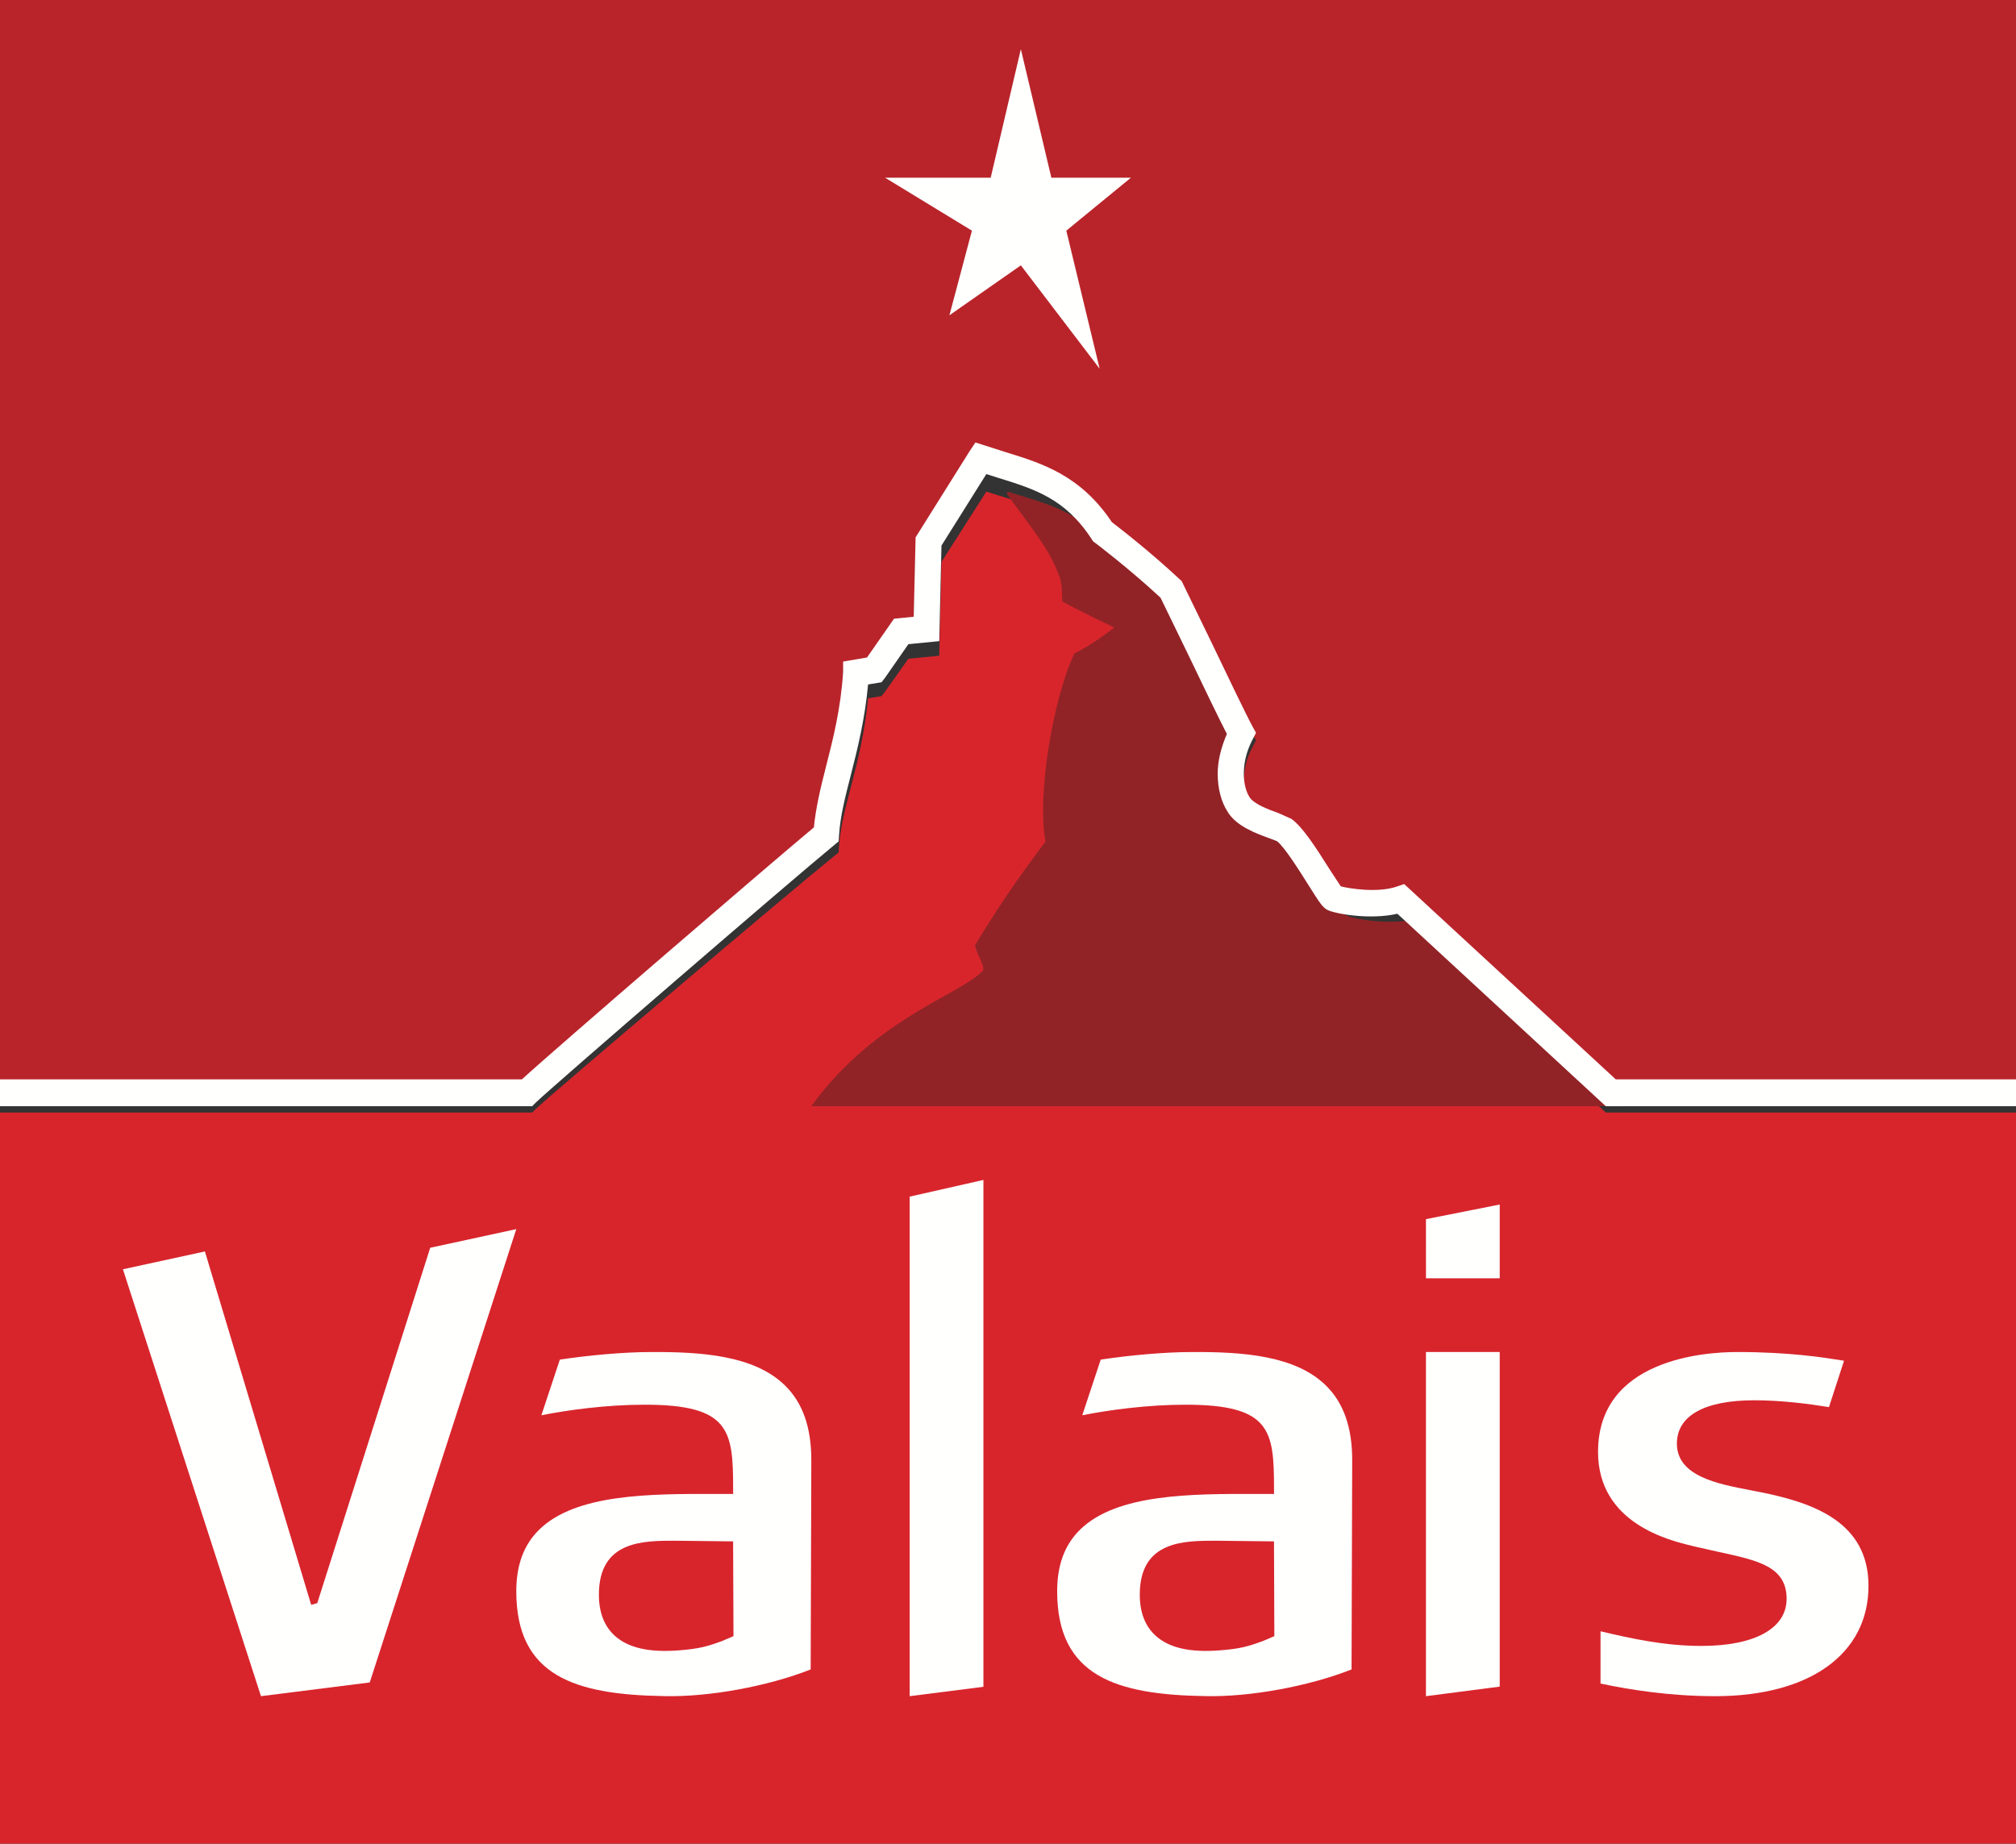 <?xml version="1.0" encoding="UTF-8"?>
<svg width="82px" height="75px" viewBox="0 0 82 75" version="1.1" xmlns="http://www.w3.org/2000/svg" xmlns:xlink="http://www.w3.org/1999/xlink">
    <rect x="0" y="0" width="82" height="75" fill="#333333" stroke="none"/>
    <!-- Generator: Sketch 63.1 (92452) - https://sketch.com -->
    <title>Valais_RVB_FR</title>
    <desc>Created with Sketch.</desc>
    <g id="Page-1" stroke="none" stroke-width="1" fill="none" fill-rule="evenodd">
        <g id="Valais_RVB_FR">
            <path d="M0,0 L0,44 L21.228,44 C22.594,42.765 31.267,35.411 33.104,33.904 C33.183,33.121 33.373,32.33 33.59,31.496 C33.875,30.399 34.199,29.157 34.293,27.681 L34.294,27.26 C34.294,27.26 35.034,27.135 35.265,27.098 C35.465,26.816 36.364,25.544 36.364,25.544 C36.364,25.544 36.887,25.492 37.165,25.466 C37.182,24.754 37.238,22.436 37.238,22.436 L37.24,22.286 L39.446,18.82 L39.676,18.483 L40.931,18.878 C42.417,19.33 43.954,19.806 45.226,21.677 C45.498,21.881 46.73,22.812 47.99,23.97 L48.059,24.027 L49.261,26.463 C49.937,27.85 50.702,29.425 50.944,29.859 L51.088,30.117 L50.951,30.378 C50.686,30.873 50.591,31.346 50.591,31.745 C50.591,32.161 50.693,32.495 50.82,32.684 C50.982,32.969 51.645,33.206 52.001,33.331 L52.531,33.565 C52.978,33.885 53.489,34.656 54.113,35.633 C54.113,35.633 54.468,36.163 54.535,36.266 C54.889,36.362 56.065,36.535 56.818,36.274 L57.115,36.176 C57.115,36.176 65.43,43.736 65.721,44 L82,44 L82,0 L0,0" id="Fill-1" fill="#B9242A"></path>
            <path d="M56.838,37.568 C55.72,37.821 54.294,37.568 53.994,37.415 C53.798,37.315 53.68,37.14 53.221,36.423 C52.853,35.845 52.233,34.88 51.941,34.669 L51.649,34.559 C51.096,34.362 50.262,34.065 49.918,33.468 C49.685,33.113 49.529,32.585 49.529,31.973 C49.529,31.482 49.66,30.935 49.903,30.385 C49.586,29.784 48.947,28.48 48.308,27.17 C48.308,27.17 47.277,25.09 47.205,24.941 C45.876,23.73 44.551,22.754 44.537,22.743 L44.461,22.688 L44.408,22.609 C43.335,20.98 42.081,20.602 40.625,20.158 C40.625,20.158 40.368,20.078 40.119,20 C39.783,20.525 38.429,22.649 38.295,22.857 C38.288,23.133 38.204,26.675 38.204,26.675 C38.204,26.675 37.228,26.771 36.948,26.797 C36.733,27.1 36.001,28.134 36.001,28.134 L35.857,28.318 C35.857,28.318 35.472,28.381 35.309,28.407 C35.179,29.785 34.887,30.956 34.617,31.987 C34.38,32.896 34.174,33.678 34.127,34.442 L34.112,34.678 L33.928,34.826 C32.219,36.203 22.359,44.563 21.801,45.107 L21.648,45.257 L0,45.257 L0,75 L82,75 L82,45.257 L65.314,45.257 C65.314,45.257 57.228,37.924 56.838,37.568" id="Fill-2" fill="#D8252C"></path>
            <polyline id="Fill-3" fill="#FFFFFE" points="42.764 7.229 46 7.229 43.372 9.383 44.728 15 41.523 10.794 38.617 12.826 39.533 9.383 36 7.229 40.296 7.229 41.523 2 42.764 7.229"></polyline>
            <path d="M54.765,37.238 C54.571,37.138 54.454,36.965 53.999,36.256 C53.633,35.684 53.018,34.728 52.728,34.52 L52.438,34.41 C51.889,34.215 51.061,33.921 50.721,33.33 C50.489,32.979 50.334,32.456 50.334,31.851 C50.334,31.365 50.464,30.824 50.705,30.28 C50.391,29.684 49.756,28.393 49.122,27.097 C49.122,27.097 48.099,25.038 48.028,24.89 C46.709,23.692 45.394,22.726 45.38,22.715 L45.304,22.66 L45.252,22.582 C44.187,20.97 42.942,20.596 41.497,20.157 C41.497,20.157 41.242,20.077 40.995,20 C40.981,20.022 40.961,20.051 40.944,20.08 C41.58,20.985 42.615,22.226 42.984,23.18 C43.155,23.625 43.182,23.574 43.208,24.468 C44.127,24.967 45.322,25.527 45.322,25.527 C45.322,25.527 44.395,26.261 43.703,26.577 C42.838,28.387 42.167,32.355 42.524,34.232 C41.316,35.847 40.583,36.927 39.673,38.429 C39.593,38.553 40.103,39.348 39.979,39.483 C39.068,40.473 35.597,41.409 33,45 L66,45 C66,45 57.975,37.741 57.588,37.389 C56.479,37.64 55.063,37.389 54.765,37.238" id="Fill-4" fill="#912326"></path>
            <path d="M82,43.908 L65.721,43.908 C65.43,43.64 57.115,35.964 57.115,35.964 L56.818,36.064 C56.065,36.329 54.889,36.153 54.535,36.055 C54.468,35.951 54.113,35.413 54.113,35.413 C53.489,34.42 52.978,33.638 52.531,33.314 L52.001,33.076 C51.645,32.949 50.982,32.708 50.82,32.419 C50.693,32.226 50.591,31.888 50.591,31.466 C50.591,31.06 50.686,30.58 50.951,30.078 L51.088,29.812 L50.944,29.55 C50.702,29.109 49.937,27.51 49.261,26.102 L48.059,23.629 L47.99,23.571 C46.73,22.395 45.498,21.45 45.226,21.242 C43.954,19.343 42.417,18.859 40.931,18.401 L39.676,18 L39.446,18.342 L37.24,21.862 L37.238,22.014 C37.238,22.014 37.182,24.367 37.165,25.089 C36.887,25.116 36.364,25.169 36.364,25.169 C36.364,25.169 35.465,26.461 35.265,26.747 C35.034,26.785 34.294,26.912 34.294,26.912 L34.293,27.339 C34.199,28.837 33.875,30.099 33.59,31.213 C33.373,32.06 33.183,32.863 33.104,33.658 C31.267,35.188 22.594,42.654 21.228,43.908 L0,43.908 L0,45 L21.647,45 L21.8,44.846 C22.359,44.293 32.218,35.781 33.928,34.38 L34.112,34.228 L34.127,33.988 C34.174,33.21 34.38,32.414 34.617,31.489 C34.887,30.439 35.179,29.247 35.309,27.844 C35.473,27.817 35.856,27.754 35.856,27.754 L36.002,27.566 C36.002,27.566 36.734,26.513 36.948,26.205 C37.228,26.178 38.204,26.081 38.204,26.081 C38.204,26.081 38.289,22.475 38.294,22.194 C38.429,21.982 39.783,19.819 40.119,19.285 C40.368,19.364 40.625,19.446 40.625,19.446 C42.081,19.898 43.335,20.282 44.408,21.94 L44.461,22.021 L44.537,22.078 C44.551,22.088 45.876,23.083 47.205,24.315 C47.277,24.467 48.308,26.585 48.308,26.585 C48.947,27.918 49.586,29.246 49.903,29.858 C49.66,30.418 49.529,30.975 49.529,31.475 C49.529,32.097 49.685,32.635 49.918,32.997 C50.262,33.604 51.096,33.907 51.649,34.107 L51.941,34.22 C52.233,34.435 52.853,35.417 53.221,36.005 C53.68,36.735 53.798,36.914 53.994,37.016 C54.294,37.171 55.72,37.429 56.838,37.171 C57.228,37.533 65.314,45 65.314,45 L82,45 L82,43.908" id="Fill-5" fill="#FFFFFE"></path>
            <path d="M71.651,60.71 L71.187,60.619 C69.86,60.365 68.207,60.049 68.207,58.726 C68.207,57.589 69.328,56.963 71.364,56.963 C72.445,56.963 73.57,57.107 74.392,57.241 C74.485,56.956 74.881,55.736 75.005,55.354 C74.971,55.349 74.913,55.34 74.913,55.34 C74.168,55.221 72.78,55 70.656,55 C69.33,55 65,55.293 65,59.063 C65,61.968 67.889,62.661 68.839,62.889 C68.839,62.889 68.985,62.925 68.981,62.924 L69.923,63.135 C71.518,63.481 72.67,63.731 72.67,65.041 C72.67,66.24 71.376,66.956 69.208,66.956 C67.712,66.956 66.383,66.663 65.101,66.36 C65.101,66.792 65.101,68.192 65.101,68.486 C66.234,68.729 67.899,69 69.766,69 C73.611,69 76,67.28 76,64.513 C76,61.938 73.801,61.145 71.651,60.71" id="Fill-6" fill="#FFFFFE"></path>
            <polyline id="Fill-7" fill="#FFFFFE" points="61 68.611 61 55 58 55 58 69 61 68.611"></polyline>
            <polyline id="Fill-8" fill="#FFFFFE" points="61 49 58 49.595 58.001 52 61 52 61 49"></polyline>
            <path d="M49.459,62.676 L51.819,62.703 L51.834,66.558 L51.403,66.743 C50.801,66.969 50.458,67.071 49.63,67.135 C48.406,67.232 47.555,67.038 47.005,66.54 C46.577,66.153 46.36,65.591 46.36,64.871 C46.36,62.676 48.152,62.676 49.459,62.676 Z M49.004,68.997 C50.823,69.044 53.246,68.597 54.974,67.912 C54.976,67.59 55,59.396 55,59.396 C55,58.056 54.647,57.06 53.922,56.353 C52.677,55.14 50.55,54.986 48.437,55.001 L48.435,55.001 C47.432,55.001 45.981,55.125 44.771,55.309 C44.699,55.527 44.2,57.032 44.021,57.573 C45.086,57.36 46.667,57.143 48.225,57.143 C51.675,57.143 51.82,58.183 51.82,60.535 L51.821,60.774 L51.126,60.773 C48.455,60.768 45.427,60.762 43.932,62.226 C43.305,62.841 43,63.662 43,64.735 C43,68.19 45.399,68.938 49.004,68.997 L49.004,68.997 Z" id="Fill-9" fill="#FFFFFE"></path>
            <path d="M40,68.619 L40,48 C39.557,48.1 37.297,48.612 37,48.679 L37,69 L40,68.619" id="Fill-10" fill="#FFFFFE"></path>
            <polyline id="Fill-11" fill="#FFFFFE" points="15.039 68.442 21 50 17.499 50.759 12.904 65.217 12.657 65.284 8.334 50.909 5 51.634 10.615 69 15.039 68.442"></polyline>
            <path d="M27.459,62.676 L29.819,62.703 L29.834,66.558 L29.403,66.743 C28.801,66.969 28.457,67.071 27.63,67.135 C26.405,67.232 25.554,67.038 25.004,66.54 C24.577,66.153 24.36,65.591 24.36,64.871 C24.36,62.676 26.152,62.676 27.459,62.676 Z M27.004,68.997 C28.823,69.044 31.246,68.597 32.974,67.912 C32.975,67.59 33,59.396 33,59.396 C33,58.056 32.647,57.06 31.922,56.353 C30.677,55.14 28.549,54.986 26.436,55.001 L26.434,55.001 C25.432,55.001 23.981,55.125 22.771,55.309 C22.699,55.527 22.2,57.032 22.021,57.573 C23.085,57.36 24.666,57.143 26.225,57.143 C29.675,57.143 29.82,58.183 29.82,60.535 L29.821,60.774 L29.126,60.773 C26.455,60.768 23.427,60.762 21.932,62.226 C21.305,62.841 21,63.662 21,64.735 C21,68.19 23.399,68.938 27.004,68.997 L27.004,68.997 Z" id="Fill-12" fill="#FFFFFE"></path>
        </g>
    </g>
</svg>